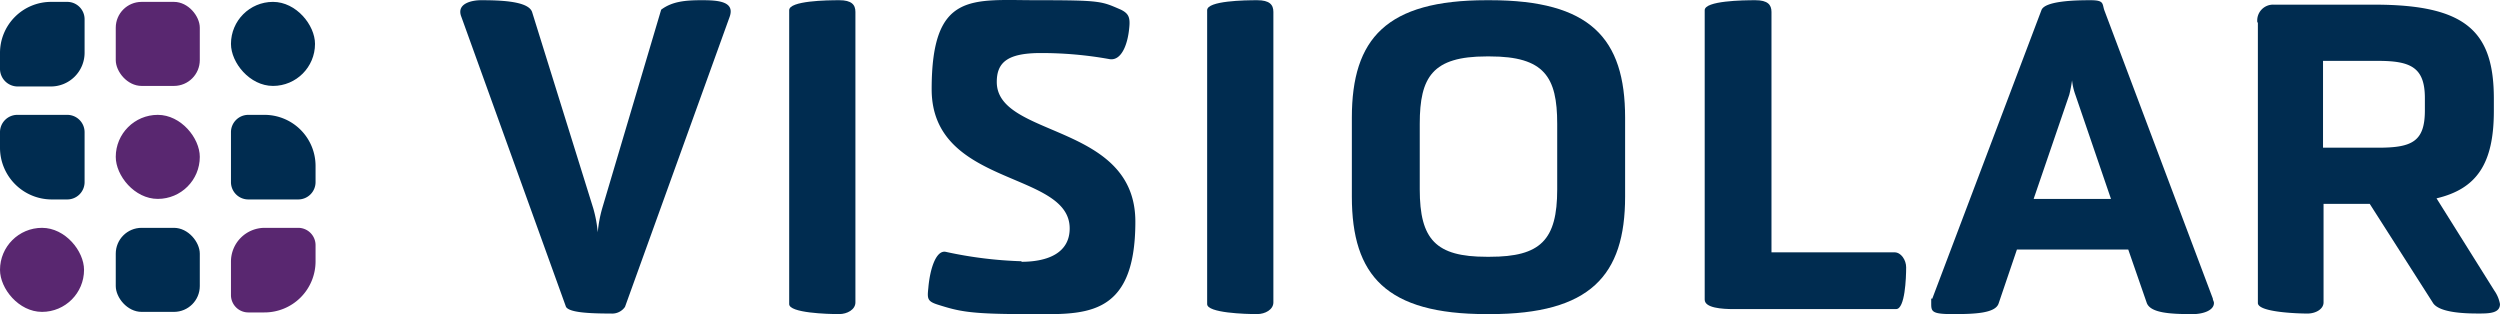 <?xml version="1.0" encoding="UTF-8"?>
<svg xmlns="http://www.w3.org/2000/svg" width="300" height="37.704" viewBox="0 0 300 37.704">
  <g id="VISIOLAR-Logo-blau-violett" transform="translate(0 0.038)">
    <g id="Gruppe_1" data-name="Gruppe 1" transform="translate(55.235 -0.038)">
      <path id="Pfad_6" data-name="Pfad 6" d="M106.811,1.135C108.147.134,109.75,0,111.687,0s4.007.134,3.339,2L102.47,36.8a1.864,1.864,0,0,1-1.67.8c-2.738,0-5.009-.134-5.41-.8L82.835,2c-.668-1.67,1.4-2,2.337-2,2.538,0,5.677.134,6.144,1.4l7.346,23.575A15.419,15.419,0,0,1,99.2,27.85a15.418,15.418,0,0,1,.534-2.872Z" transform="translate(-82.705 0.025)" fill="#002c50"></path>
      <path id="Pfad_7" data-name="Pfad 7" d="M147.811,37.667c-1.4,0-6.011-.134-6.011-1.2V1.2c0-1.135,4.541-1.2,6.011-1.2s1.937.534,1.937,1.4V36.264c0,.868-1,1.4-1.937,1.4Z" transform="translate(-102.333 0.025)" fill="#002c50"></path>
      <path id="Pfad_8" data-name="Pfad 8" d="M177.925,31.377c3.206,0,5.81-1.069,5.81-4.007,0-6.946-16.563-4.942-16.563-16.7S171.981-.013,179.795-.013s7.747.134,10.085,1.135c.935.467,1.135.935,1,2.2-.2,2.137-1,3.94-2.337,3.74a46.042,46.042,0,0,0-8.281-.735c-4.007,0-5.276,1.135-5.276,3.473,0,6.745,16.63,4.875,16.63,16.763S185.2,37.654,178.459,37.654s-8.014-.334-10.552-1.135c-1.269-.4-1.269-.735-1.135-2,.2-2.337.935-4.541,2.07-4.341a49.369,49.369,0,0,0,9.15,1.135Z" transform="translate(-110.608 0.038)" fill="#002c50"></path>
      <path id="Pfad_9" data-name="Pfad 9" d="M222.911,37.667c-1.4,0-6.011-.134-6.011-1.2V1.2c0-1.135,4.541-1.2,6.011-1.2s1.937.534,1.937,1.4V36.264c0,.868-1,1.4-1.937,1.4Z" transform="translate(-127.277 0.025)" fill="#002c50"></path>
      <path id="Pfad_10" data-name="Pfad 10" d="M259.062,37.667c-12.021,0-16.162-4.608-16.162-14.092V14.092C242.9,4.608,247.041,0,259.062,0h.4c12.021,0,16.229,4.541,16.229,14.092v9.484c0,9.484-4.207,14.092-16.229,14.092Zm-8.014-14.96c0,6.011,1.937,8.081,8.014,8.081h.4c6.077,0,8.081-2,8.081-8.081V14.826c0-5.61-1.536-8.081-8.081-8.081h-.4c-6.478,0-8.014,2.471-8.014,8.081Z" transform="translate(-135.913 0.025)" fill="#002c50"></path>
      <path id="Pfad_11" data-name="Pfad 11" d="M309.773,37.066c-1.4,0-3.473-.134-3.473-1.135V1.2c0-1.135,4.608-1.2,6.077-1.2s1.937.534,1.937,1.4V30.254h14.76c.8,0,1.4.935,1.4,1.8,0,1.269-.134,5.009-1.2,5.009h-19.5Z" transform="translate(-156.971 0.025)" fill="#002c50"></path>
      <path id="Pfad_12" data-name="Pfad 12" d="M370.642,29.92H357.285l-2.2,6.478c-.4,1.2-3.005,1.269-5.543,1.269S347,37.333,347,36.331s0-.334.134-.534L360.224,1.2c.4-1.135,4.207-1.2,5.877-1.2s1.4.4,1.67,1.2L380.793,35.8c0,.2.134.334.134.534,0,.935-1.4,1.336-2.538,1.336-2.738,0-5.143-.134-5.543-1.4l-2.2-6.345Zm-11.287-6.077h9.216L364.3,11.354a7.317,7.317,0,0,1-.4-1.736,15.914,15.914,0,0,1-.334,1.736l-4.274,12.489Z" transform="translate(-170.489 0.025)" fill="#002c50"></path>
      <path id="Pfad_13" data-name="Pfad 13" d="M405.6,2.937A1.9,1.9,0,0,1,407.6.8h12.088c11.02,0,14.292,3.272,14.292,11.287v1.469c0,6.345-2.07,9.35-6.879,10.485l6.946,11.086a4.045,4.045,0,0,1,.668,1.6c0,1.069-1.2,1.135-2.471,1.135s-4.875,0-5.61-1.336l-7.547-11.821h-5.543V36.53c0,.8-.935,1.336-1.937,1.336s-5.944-.134-5.944-1.269V2.937Zm7.881,4.608V17.964h6.612c4.074,0,5.61-.735,5.61-4.475V12.02c0-3.673-1.67-4.475-5.61-4.475Z" transform="translate(-189.953 -0.24)" fill="#002c50"></path>
    </g>
    <path id="Pfad_14" data-name="Pfad 14" d="M6.144.3H8.081a2.081,2.081,0,0,1,2.07,2.07V6.377a4.048,4.048,0,0,1-4.074,4.074H2.07A2.126,2.126,0,0,1,0,8.381V6.444A6.128,6.128,0,0,1,6.144.3Z" transform="translate(0 -0.112)" fill="#002c50"></path>
    <rect id="Rechteck_13" data-name="Rechteck 13" width="10.085" height="10.085" rx="3.1" transform="translate(13.891 0.188)" fill="#592770"></rect>
    <rect id="Rechteck_14" data-name="Rechteck 14" width="10.085" height="10.085" rx="5.042" transform="translate(27.716 0.188)" fill="#002c50"></rect>
    <path id="Pfad_15" data-name="Pfad 15" d="M2.07,20.6H8.081a2.081,2.081,0,0,1,2.07,2.07v6.011a2.081,2.081,0,0,1-2.07,2.07H6.144A6.215,6.215,0,0,1,0,24.607V22.67A2.081,2.081,0,0,1,2.07,20.6Z" transform="translate(0 -6.855)" fill="#002c50"></path>
    <path id="Pfad_16" data-name="Pfad 16" d="M43.57,20.6h1.937a6.128,6.128,0,0,1,6.144,6.144v1.937a2.081,2.081,0,0,1-2.07,2.07H43.57a2.081,2.081,0,0,1-2.07-2.07V22.67a2.081,2.081,0,0,1,2.07-2.07Z" transform="translate(-13.784 -6.855)" fill="#002c50"></path>
    <rect id="Rechteck_15" data-name="Rechteck 15" width="10.085" height="10.085" rx="5.042" transform="translate(0 27.303)" fill="#592770"></rect>
    <rect id="Rechteck_16" data-name="Rechteck 16" width="10.085" height="10.085" rx="5.042" transform="translate(13.891 13.745)" fill="#592770"></rect>
    <rect id="Rechteck_17" data-name="Rechteck 17" width="10.085" height="10.085" rx="3.1" transform="translate(13.891 27.303)" fill="#002c50"></rect>
    <path id="Pfad_17" data-name="Pfad 17" d="M45.574,40.9h4.007a2.081,2.081,0,0,1,2.07,2.07v1.937a6.128,6.128,0,0,1-6.144,6.144H43.57a2.081,2.081,0,0,1-2.07-2.07V44.974A4.048,4.048,0,0,1,45.574,40.9Z" transform="translate(-13.784 -13.597)" fill="#592770"></path>
  </g>
</svg>

